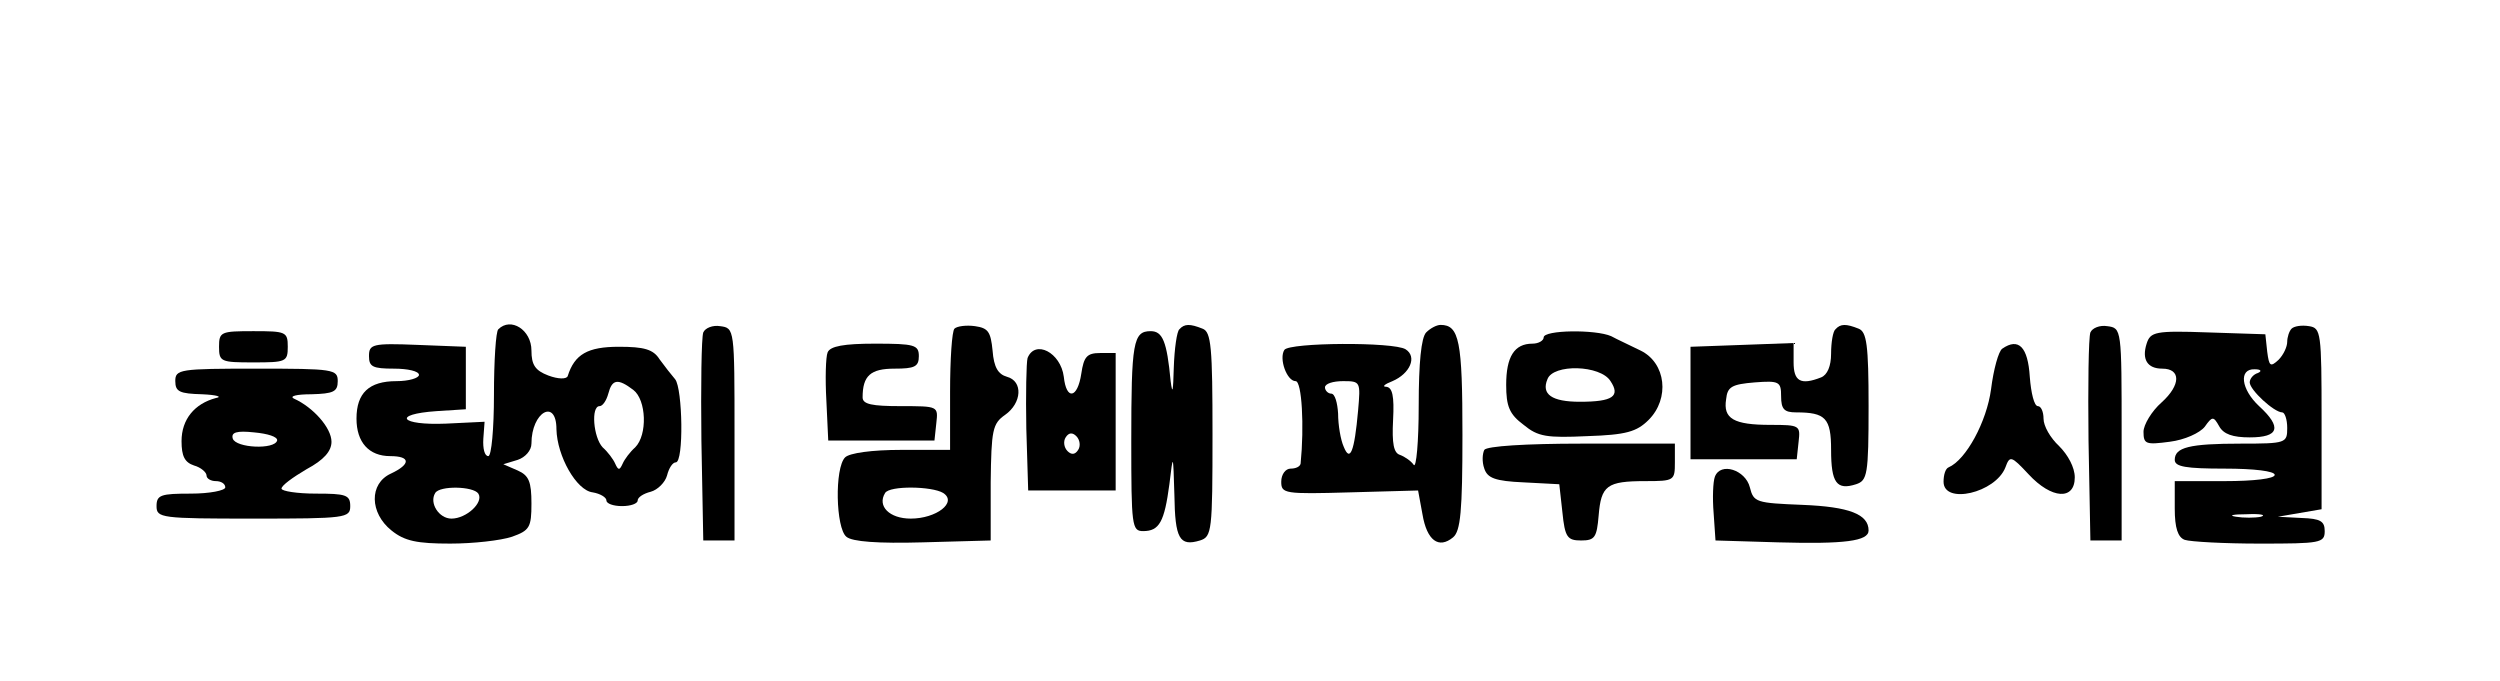 <?xml version="1.0" encoding="UTF-8" standalone="yes"?>
<svg version="1.0" xmlns="http://www.w3.org/2000/svg" width="400" height="108.97" viewBox="0 0 400 109" preserveAspectRatio="xMidYMid meet">
  <g transform="translate(0,109) scale(0.1,-0.1)" fill="#000000" stroke="none">
    <path d="M797 563 c-4 -3 -7 -51 -7 -105 0 -54 -4 -98 -9 -98 -6 0 -9 12 -8
28 l2 27 -62 -3 c-73 -3 -87 15 -15 20 l47 3 0 50 0 50 -77 3 c-73 3 -78 1
-78 -18 0 -17 6 -20 40 -20 22 0 40 -4 40 -10 0 -5 -16 -10 -36 -10 -44 0 -64
-19 -64 -60 0 -38 20 -60 54 -60 33 0 33 -13 1 -28 -35 -16 -34 -63 1 -91 21
-17 41 -21 94 -21 37 0 81 5 99 11 28 10 31 15 31 53 0 35 -4 45 -22 53 l-23
10 23 7 c12 4 22 15 22 26 0 51 40 73 40 23 1 -43 32 -98 58 -101 12 -2 22 -8
22 -13 0 -5 11 -9 25 -9 14 0 25 4 25 9 0 5 9 11 21 14 11 3 23 15 26 26 3 12
9 21 14 21 13 0 11 118 -1 133 -6 7 -17 21 -25 32 -10 16 -25 20 -65 20 -50 0
-71 -12 -82 -47 -2 -5 -15 -5 -31 1 -21 8 -27 17 -27 40 0 33 -33 54 -53 34z
m216 -97 c21 -16 23 -72 3 -92 -8 -7 -17 -19 -20 -26 -5 -11 -7 -11 -12 0 -3
7 -12 19 -20 26 -15 16 -19 66 -5 66 5 0 11 9 14 20 6 23 15 25 40 6z m-248
-166 c9 -14 -19 -40 -43 -40 -20 0 -36 25 -26 41 7 12 61 11 69 -1z"/>
    <path d="M1125 558 c-3 -8 -4 -86 -3 -173 l3 -160 25 0 25 0 0 170 c0 169 0
170 -23 173 -12 2 -24 -3 -27 -10z"/>
    <path d="M1527 564 c-4 -4 -7 -49 -7 -101 l0 -93 -78 0 c-47 0 -83 -5 -90 -12
-17 -17 -15 -113 2 -127 9 -8 51 -11 122 -9 l109 3 0 93 c1 84 3 94 23 108 27
19 29 54 3 61 -14 4 -21 15 -23 42 -3 30 -7 36 -28 39 -14 2 -29 0 -33 -4z
m-18 -263 c23 -15 -11 -41 -52 -41 -34 0 -54 20 -41 41 7 12 75 11 93 0z"/>
    <path d="M1887 563 c-4 -3 -8 -31 -9 -62 -1 -37 -2 -44 -5 -21 -6 64 -13 80
-32 80 -28 0 -31 -18 -31 -176 0 -136 1 -144 19 -144 26 0 34 15 42 75 6 50 6
50 8 -17 1 -70 8 -83 41 -73 19 6 20 15 20 170 0 139 -2 164 -16 169 -20 8
-29 8 -37 -1z"/>
    <path d="M2282 558 c-8 -8 -12 -49 -12 -117 0 -59 -4 -101 -8 -95 -4 6 -14 13
-22 16 -10 3 -13 18 -11 56 2 38 -1 52 -11 53 -7 0 -3 4 10 9 28 12 40 39 21
51 -19 12 -186 11 -194 -1 -9 -14 4 -50 18 -50 10 0 14 -72 8 -132 -1 -5 -8
-8 -16 -8 -8 0 -15 -9 -15 -21 0 -19 5 -20 110 -17 l109 3 7 -38 c7 -42 26
-56 49 -37 12 10 15 42 15 164 0 150 -5 176 -35 176 -6 0 -16 -5 -23 -12z
m-109 -125 c-6 -67 -13 -83 -23 -58 -5 11 -9 35 -9 53 -1 17 -5 32 -11 32 -5
0 -10 5 -10 10 0 6 13 10 29 10 28 0 28 -1 24 -47z"/>
    <path d="M2937 563 c-4 -3 -7 -21 -7 -39 0 -20 -6 -34 -16 -38 -33 -13 -44 -6
-44 24 l0 31 -82 -3 -83 -3 0 -90 0 -90 85 0 85 0 3 28 c3 26 2 27 -45 27 -59
0 -76 10 -71 41 2 20 9 24 46 27 39 3 42 1 42 -22 0 -21 5 -26 24 -26 47 0 56
-9 56 -60 0 -53 9 -65 40 -55 18 6 20 15 20 125 0 98 -3 119 -16 124 -20 8
-29 8 -37 -1z"/>
    <path d="M3345 558 c-3 -8 -4 -86 -3 -173 l3 -160 25 0 25 0 0 170 c0 169 0
170 -23 173 -12 2 -24 -3 -27 -10z"/>
    <path d="M3667 564 c-4 -4 -7 -14 -7 -21 0 -8 -6 -21 -14 -29 -13 -12 -15 -10
-18 13 l-3 28 -92 3 c-84 3 -92 1 -98 -18 -8 -25 1 -40 25 -40 30 0 30 -26 -1
-54 -16 -14 -29 -36 -29 -47 0 -20 4 -21 42 -16 24 3 48 14 56 24 12 17 14 17
23 1 7 -13 22 -18 49 -18 47 0 52 16 15 50 -29 27 -33 60 -7 59 10 0 12 -3 5
-6 -7 -2 -13 -9 -13 -15 0 -12 39 -48 52 -48 4 0 8 -11 8 -25 0 -24 -2 -25
-74 -25 -83 0 -106 -6 -106 -26 0 -11 18 -14 80 -14 47 0 80 -4 80 -10 0 -6
-33 -10 -80 -10 l-80 0 0 -44 c0 -31 5 -46 16 -50 9 -3 63 -6 120 -6 97 0 104
1 104 20 0 16 -7 20 -37 21 l-38 2 35 6 35 6 0 145 c0 138 -1 145 -20 148 -12
2 -24 0 -28 -4z m-49 -301 c-10 -2 -28 -2 -40 0 -13 2 -5 4 17 4 22 1 32 -1
23 -4z"/>
    <path d="M350 535 c0 -24 3 -25 55 -25 52 0 55 1 55 25 0 24 -3 25 -55 25 -52
0 -55 -1 -55 -25z"/>
    <path d="M2470 550 c0 -5 -8 -10 -18 -10 -29 0 -42 -21 -42 -66 0 -34 5 -47
28 -64 23 -19 37 -21 102 -18 62 2 79 7 98 26 34 34 28 91 -13 111 -16 8 -38
18 -47 23 -25 11 -108 10 -108 -2z m107 -70 c16 -24 4 -33 -49 -33 -45 0 -62
12 -52 36 9 25 85 23 101 -3z"/>
    <path d="M1324 526 c-3 -7 -4 -42 -2 -77 l3 -64 85 0 85 0 3 28 c3 27 3 27
-57 27 -46 0 -61 3 -61 14 0 35 13 46 51 46 32 0 39 3 39 20 0 18 -7 20 -70
20 -50 0 -72 -4 -76 -14z"/>
    <path d="M3204 532 c-6 -4 -14 -33 -18 -65 -7 -52 -40 -113 -68 -125 -5 -2 -8
-12 -8 -23 0 -37 83 -18 99 23 7 19 9 19 37 -11 37 -40 74 -42 74 -5 0 16 -11
36 -25 50 -14 13 -25 32 -25 44 0 11 -4 20 -9 20 -6 0 -11 21 -13 47 -3 48
-18 63 -44 45z"/>
    <path d="M1644 517 c-2 -7 -3 -58 -2 -113 l3 -99 70 0 70 0 0 110 0 110 -25 0
c-21 0 -26 -6 -30 -33 -6 -40 -24 -43 -28 -5 -5 39 -46 60 -58 30z m81 -147
c-5 -8 -11 -8 -17 -2 -6 6 -7 16 -3 22 5 8 11 8 17 2 6 -6 7 -16 3 -22z"/>
    <path d="M280 480 c0 -17 7 -20 43 -21 23 -1 33 -4 22 -6 -34 -9 -55 -34 -55
-69 0 -24 5 -34 20 -39 11 -3 20 -11 20 -16 0 -5 7 -9 15 -9 8 0 15 -4 15 -10
0 -5 -25 -10 -55 -10 -48 0 -55 -2 -55 -20 0 -19 7 -20 155 -20 148 0 155 1
155 20 0 18 -7 20 -55 20 -30 0 -55 4 -55 8 0 5 18 18 40 31 28 15 40 29 40
44 0 22 -29 55 -60 69 -8 4 4 7 28 7 35 1 42 4 42 21 0 19 -7 20 -130 20 -123
0 -130 -1 -130 -20z m163 -95 c-4 -15 -66 -12 -71 3 -3 10 6 13 34 10 22 -2
38 -7 37 -13z"/>
    <path d="M2375 370 c-3 -6 -4 -19 0 -30 5 -15 17 -20 63 -22 l57 -3 5 -45 c4
-40 8 -45 30 -45 22 0 25 5 28 40 4 48 13 55 75 55 46 0 47 1 47 30 l0 30
-149 0 c-90 0 -152 -4 -156 -10z"/>
    <path d="M2744 327 c-3 -8 -4 -34 -2 -58 l3 -44 100 -3 c107 -3 145 2 145 19
0 26 -31 38 -106 41 -74 3 -78 4 -84 28 -7 28 -47 41 -56 17z"/>
  </g>
</svg>
